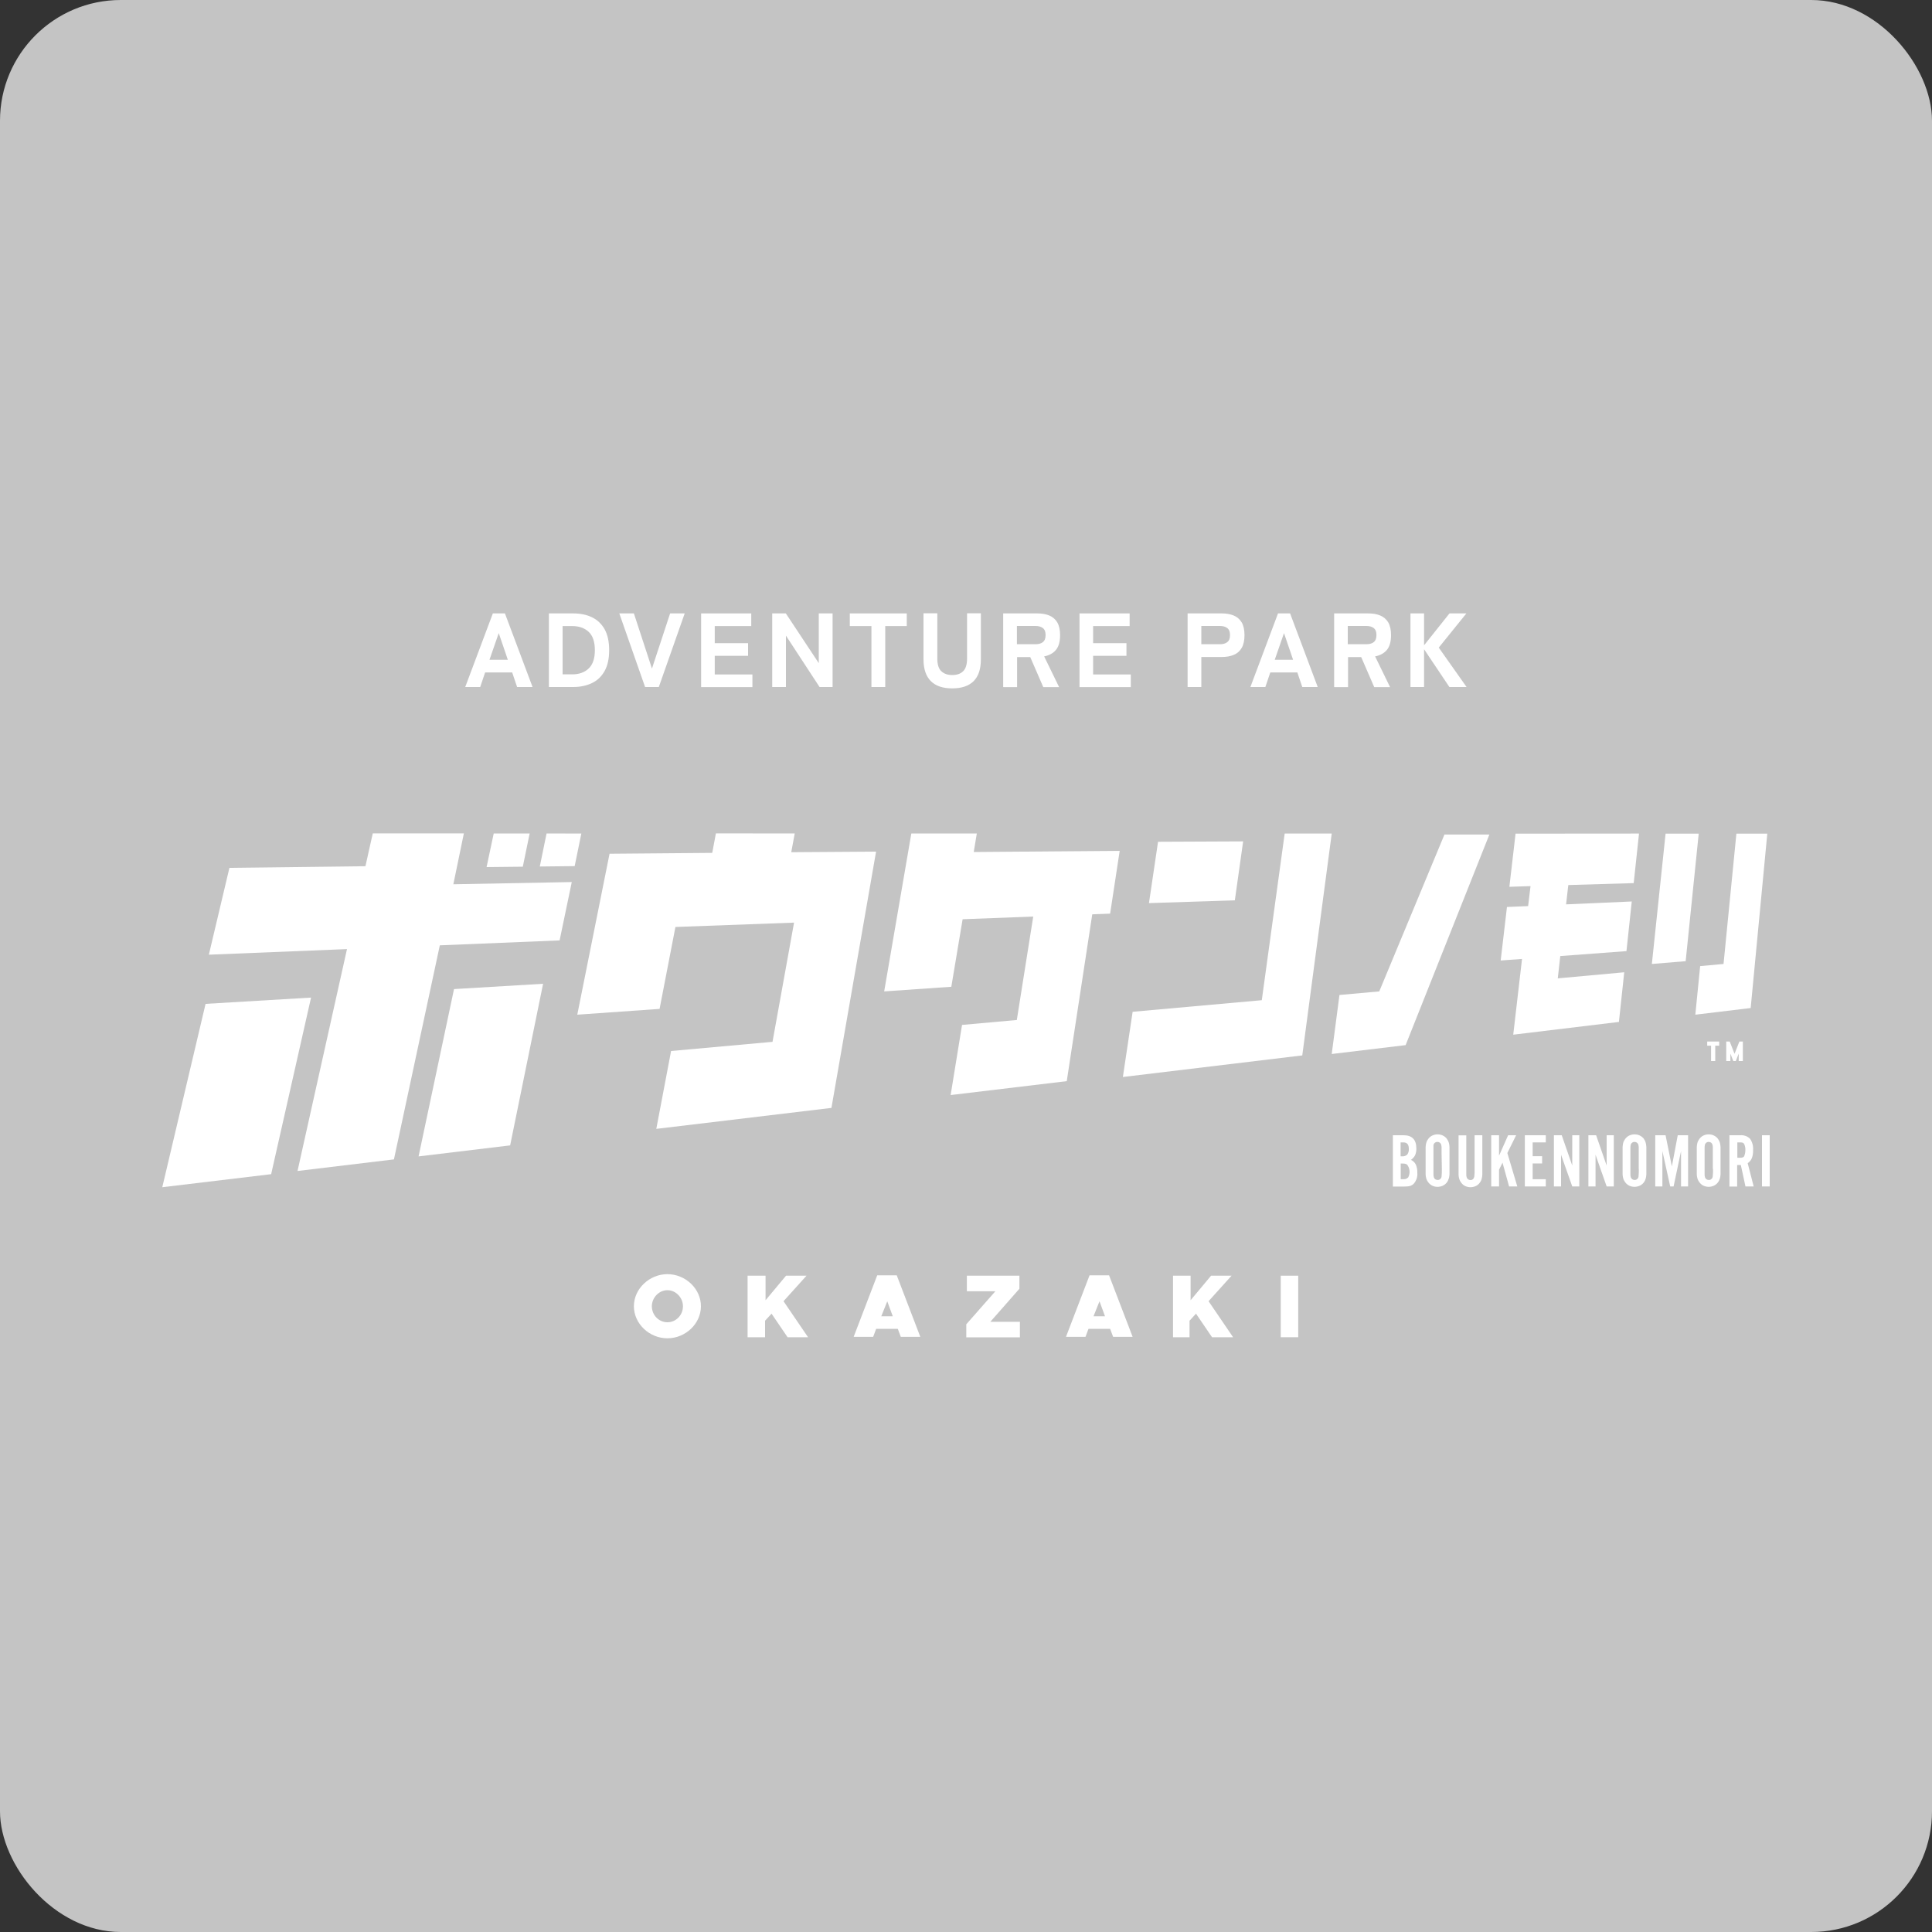 <?xml version="1.0" encoding="UTF-8"?>
<svg id="_レイヤー_2" data-name="レイヤー 2" xmlns="http://www.w3.org/2000/svg" viewBox="0 0 200 200">
  <rect x="0" y="0" width="200" height="200" fill="#333333" stroke="none"/>
  <g id="photo">
    <g>
      <rect width="200" height="200" rx="12.5" ry="12.5" style="fill: #c4c4c4;"/>
      <g>
        <g>
          <path d="M48.16,71.12l2.86-7.62h1.25l2.86,7.62h-1.6l-.51-1.51h-2.8l-.51,1.51h-1.56ZM50.68,68.3h1.89l-.94-2.76-.96,2.76Z" style="fill: #fff;"/>
          <path d="M56.82,71.12v-7.62h2.51c.74,0,1.39.13,1.95.4.56.27.99.68,1.31,1.24.31.56.47,1.28.47,2.17s-.16,1.59-.47,2.15c-.31.56-.75.98-1.31,1.25s-1.21.41-1.95.41h-2.51ZM58.24,69.81h.99c.71,0,1.28-.2,1.71-.61.43-.41.64-1.04.64-1.89s-.21-1.5-.64-1.9c-.43-.4-1-.6-1.71-.6h-.99v5.01Z" style="fill: #fff;"/>
          <path d="M66.78,71.12l-2.67-7.62h1.51l1.87,5.71,1.88-5.71h1.51l-2.68,7.62h-1.44Z" style="fill: #fff;"/>
          <path d="M72.58,71.12v-7.62h5.19v1.31h-3.78v1.77h3.45v1.31h-3.45v1.93h3.9v1.31h-5.31Z" style="fill: #fff;"/>
          <path d="M79.94,71.12v-7.62h1.41l3.41,5.15v-5.15h1.43v7.62h-1.35l-3.48-5.32v5.32h-1.41Z" style="fill: #fff;"/>
          <path d="M90.21,71.12v-6.31h-2.24v-1.31h5.9v1.31h-2.23v6.31h-1.43Z" style="fill: #fff;"/>
          <path d="M98.57,71.26c-.97,0-1.71-.25-2.21-.75s-.76-1.25-.76-2.26v-4.76h1.43v4.68c0,.62.14,1.06.42,1.32s.65.39,1.13.39.85-.13,1.12-.39.41-.7.41-1.32v-4.68h1.43v4.76c0,1.01-.25,1.76-.75,2.26-.5.5-1.24.75-2.21.75Z" style="fill: #fff;"/>
          <path d="M103.85,71.12v-7.62h3.53c.48,0,.89.07,1.25.22.35.15.62.38.82.71.19.33.29.77.29,1.32,0,.68-.15,1.2-.44,1.54-.29.34-.7.56-1.21.66l1.55,3.18h-1.64l-1.35-3.11h-1.36v3.11h-1.41ZM105.27,66.69h1.92c.33,0,.58-.07.77-.22.19-.15.28-.39.28-.73s-.09-.57-.28-.72c-.19-.15-.45-.22-.77-.22h-1.92v1.88Z" style="fill: #fff;"/>
          <path d="M111.75,71.12v-7.62h5.19v1.31h-3.78v1.77h3.45v1.31h-3.45v1.93h3.9v1.31h-5.31Z" style="fill: #fff;"/>
          <path d="M122.94,71.12v-7.62h3.53c.48,0,.89.07,1.25.22.35.15.62.38.82.71.19.33.29.77.29,1.32s-.1.99-.29,1.32c-.19.33-.46.57-.82.72-.35.15-.77.22-1.25.22h-2.11v3.11h-1.42ZM124.36,66.69h1.92c.33,0,.58-.07.77-.22.19-.15.28-.39.28-.73s-.09-.57-.28-.72c-.19-.15-.45-.22-.77-.22h-1.92v1.88Z" style="fill: #fff;"/>
          <path d="M129.44,71.12l2.86-7.62h1.25l2.86,7.62h-1.6l-.51-1.51h-2.8l-.51,1.51h-1.56ZM131.97,68.3h1.89l-.94-2.76-.96,2.76Z" style="fill: #fff;"/>
          <path d="M138.11,71.12v-7.62h3.53c.48,0,.89.07,1.25.22.35.15.62.38.82.71.19.33.29.77.29,1.32,0,.68-.15,1.2-.44,1.54s-.7.56-1.21.66l1.55,3.18h-1.64l-1.35-3.11h-1.36v3.11h-1.41ZM139.52,66.69h1.92c.33,0,.58-.07.77-.22.19-.15.28-.39.28-.73s-.09-.57-.28-.72c-.19-.15-.45-.22-.77-.22h-1.92v1.88Z" style="fill: #fff;"/>
          <path d="M146.01,71.12v-7.62h1.41v3.3l2.63-3.3h1.75l-2.86,3.54,2.88,4.08h-1.78l-2.62-3.91v3.91h-1.41Z" style="fill: #fff;"/>
        </g>
        <g>
          <g id="_レイヤー_2-2" data-name="レイヤー 2">
            <g id="contents">
              <polygon points="176.73 108.25 177.13 108.25 177.13 109.84 177.56 109.84 177.56 108.25 177.97 108.25 177.97 107.82 176.73 107.82 176.73 108.25" style="fill: #fff;"/>
              <polygon points="180.42 109.84 180.42 107.82 180.06 107.82 179.56 109.09 179.06 107.82 178.7 107.82 178.7 109.84 179.13 109.84 179.13 109.07 179.43 109.84 179.69 109.84 179.99 109.07 179.99 109.84 180.42 109.84" style="fill: #fff;"/>
              <polygon points="128.69 87.1 119.88 87.14 118.94 93.49 127.83 93.2 128.69 87.1" style="fill: #fff;"/>
              <polygon points="132.99 86.29 130.62 103.54 117.25 104.74 116.24 111.49 134.61 109.28 134.81 109.26 137.86 86.29 132.99 86.29" style="fill: #fff;"/>
              <polygon points="82.27 86.28 74.11 86.27 73.73 88.29 63.1 88.38 59.76 105.04 68.28 104.44 69.92 95.96 82.2 95.51 79.97 107.85 69.47 108.8 67.94 116.86 86.07 114.69 90.69 88.16 81.91 88.22 82.27 86.28" style="fill: #fff;"/>
              <polygon points="100.8 88.2 101.12 86.28 94.34 86.28 91.53 102.63 98.48 102.15 99.65 95.16 106.96 94.88 105.26 105.59 99.59 106.1 98.41 113.36 110.43 111.92 113.07 94.65 114.92 94.58 115.91 88.08 100.8 88.2" style="fill: #fff;"/>
              <polygon points="161.26 101.28 161.52 98.97 168.37 98.46 168.92 93.32 162.12 93.62 162.35 91.62 169.12 91.42 169.67 86.29 156.89 86.3 156.25 91.8 158.44 91.73 158.19 93.8 156 93.89 155.35 99.43 157.56 99.27 156.65 107.11 167.59 105.79 168.14 100.65 161.26 101.28" style="fill: #fff;"/>
              <polygon points="179.75 86.3 178.42 99.79 176 100.01 175.5 105.04 181.23 104.35 182.95 86.3 179.75 86.3" style="fill: #fff;"/>
              <polygon points="172.42 86.3 171 99.79 174.5 99.5 175.85 86.3 172.42 86.3" style="fill: #fff;"/>
              <polygon points="154.18 86.39 149.53 86.39 142.78 102.63 138.66 103 137.86 109.11 145.51 108.19 154.18 86.39" style="fill: #fff;"/>
              <polygon points="21.28 103.92 16.8 122.9 28.07 121.55 32.2 103.27 21.28 103.92" style="fill: #fff;"/>
              <polygon points="43.33 119.71 52.81 118.57 56.22 101.84 47 102.39 43.33 119.71" style="fill: #fff;"/>
              <polygon points="48.02 86.27 38.59 86.27 37.83 89.67 23.75 89.84 21.62 98.83 35.92 98.25 30.8 121.22 40.78 120.02 45.53 97.86 57.93 97.35 59.19 91.31 46.93 91.54 48.02 86.27" style="fill: #fff;"/>
              <polygon points="56.58 86.28 55.88 89.7 59.49 89.66 60.18 86.29 56.58 86.28" style="fill: #fff;"/>
              <polygon points="50.37 89.76 54.12 89.72 54.83 86.28 51.11 86.28 50.37 89.76" style="fill: #fff;"/>
              <path d="M146.06,120.07c.18-.12.33-.29.43-.48.09-.22.14-.46.13-.7,0-.91-.44-1.37-1.32-1.37h-1.11v5.31h1.18c.2,0,.4-.01.59-.06.14-.04.26-.11.37-.21.29-.32.43-.74.39-1.16.01-.29-.04-.57-.15-.84-.11-.22-.29-.39-.51-.49ZM144.99,118.26h.3c.37,0,.55.22.55.66.02.21-.04.42-.16.6-.14.13-.33.2-.52.18h-.17v-1.44ZM145.77,121.89c-.13.13-.3.19-.48.18h-.29v-1.62h.2c.1,0,.19,0,.29.03.07.02.13.05.18.09.29.38.33.9.1,1.33h0Z" style="fill: #fff;"/>
              <path d="M150,118.37c-.02-.09-.05-.19-.1-.28-.04-.08-.1-.16-.15-.24-.11-.13-.25-.24-.41-.31-.33-.15-.71-.15-1.05,0-.16.07-.29.18-.4.31-.06.08-.11.15-.16.24-.04.09-.08.18-.1.28-.03.12-.04.24-.05.37v2.81c0,.12.02.25.05.37.02.1.05.19.1.28.05.08.1.17.16.24.11.13.25.24.4.31.33.15.71.15,1.05,0,.16-.07.3-.18.41-.31.06-.07.11-.16.15-.24.04-.09.07-.18.1-.27.03-.12.04-.24.05-.37v-2.82c0-.12-.02-.25-.05-.37ZM149.26,121c0,.26,0,.53-.03.79-.02.21-.2.37-.41.36-.18,0-.34-.11-.39-.28-.02-.09-.04-.18-.04-.28v-2.74c0-.09,0-.18,0-.28.02-.21.2-.37.42-.36.18,0,.33.11.38.28.02.09.04.18.04.27v.59l.03,1.65Z" style="fill: #fff;"/>
              <path d="M152.65,121c.01.26,0,.53-.03.79-.05.25-.19.37-.4.37-.18,0-.34-.11-.39-.28-.03-.09-.04-.18-.04-.28v-4.07h-.8v4.06c0,.12.02.25.05.37.02.1.06.19.1.28.05.08.1.17.16.24.11.13.24.24.4.31.16.07.34.11.52.11.18,0,.36-.04.53-.11.16-.07.3-.18.4-.31.06-.07.11-.16.16-.24.04-.09.07-.18.09-.28.03-.12.04-.24.05-.37v-4.07h-.8v3.49Z" style="fill: #fff;"/>
              <polygon points="156.95 117.52 156.12 117.52 155.18 119.64 155.18 117.52 154.37 117.52 154.37 122.82 155.18 122.82 155.18 121.09 155.54 120.36 156.22 122.82 157.07 122.82 156.04 119.36 156.95 117.52" style="fill: #fff;"/>
              <polygon points="157.85 122.82 160.02 122.82 160.02 122.07 158.66 122.07 158.66 120.44 159.64 120.44 159.64 119.69 158.66 119.69 158.66 118.26 160.02 118.26 160.02 117.52 157.85 117.52 157.85 122.82" style="fill: #fff;"/>
              <polygon points="162.76 120.66 161.67 117.52 160.86 117.52 160.86 122.82 161.6 122.82 161.6 119.54 162.76 122.82 163.49 122.82 163.49 117.52 162.76 117.52 162.76 120.66" style="fill: #fff;"/>
              <polygon points="166.32 120.66 165.23 117.52 164.43 117.52 164.43 122.82 165.17 122.82 165.17 119.54 166.32 122.82 167.06 122.82 167.06 117.52 166.32 117.52 166.32 120.66" style="fill: #fff;"/>
              <path d="M170.38,118.37c-.02-.09-.05-.19-.09-.28-.05-.08-.1-.16-.15-.24-.11-.13-.25-.24-.41-.31-.17-.08-.34-.11-.53-.11-.18,0-.36.04-.52.11-.16.07-.29.18-.4.31-.06.08-.11.15-.16.24-.05.09-.08.18-.1.28-.03.12-.04.24-.05.37v2.81c0,.12.02.25.05.37.02.1.05.19.1.28.05.08.1.17.16.24.11.13.25.24.4.31.16.07.34.11.52.11.18,0,.36-.04.53-.11.16-.07.3-.18.41-.31.06-.08.11-.16.15-.24.04-.09.07-.18.09-.27.03-.12.04-.24.05-.37v-2.82c0-.12-.03-.25-.05-.37ZM169.65,121c0,.26,0,.53-.03.79-.02.21-.2.37-.41.36-.18,0-.34-.11-.39-.28-.03-.09-.04-.18-.04-.28v-2.74c0-.09,0-.18.02-.28.02-.21.2-.37.41-.36.18,0,.34.11.39.28.02.09.04.18.04.27v2.24Z" style="fill: #fff;"/>
              <polygon points="173.07 120.75 172.42 117.52 171.35 117.52 171.35 122.82 172.09 122.82 172.09 119.16 172.9 122.82 173.25 122.82 174.02 119.16 174.02 122.82 174.75 122.82 174.75 117.52 173.68 117.52 173.07 120.75" style="fill: #fff;"/>
              <path d="M178.06,118.37c-.02-.1-.05-.19-.1-.28-.04-.08-.09-.16-.15-.24-.11-.13-.25-.24-.41-.31-.16-.08-.34-.11-.52-.11-.18,0-.36.03-.52.11-.16.07-.29.18-.4.31-.06.08-.11.15-.16.24-.05.09-.08.18-.1.28-.03.12-.04.24-.05.37v2.81c0,.12.02.25.05.37.02.1.05.19.1.28.05.08.1.17.16.24.11.13.24.24.4.31.16.07.34.11.52.11.18,0,.36-.04.52-.11.16-.07.3-.18.41-.31.06-.07.11-.15.15-.24.04-.09.08-.18.1-.27.03-.12.04-.24.05-.37v-2.82c0-.12-.03-.25-.05-.37ZM177.33,121c.01.26,0,.53-.03.79-.02.21-.2.37-.41.36-.18,0-.34-.11-.39-.28-.03-.09-.04-.18-.04-.28v-2.74c0-.09,0-.18.02-.28.02-.21.2-.37.41-.36.18,0,.34.11.38.28.03.09.04.18.04.27v2.24Z" style="fill: #fff;"/>
              <path d="M181.36,119.87c.09-.26.13-.54.12-.82.03-.41-.08-.82-.31-1.16-.27-.27-.64-.4-1.01-.37h-1.13v5.31h.8v-2.23h.38l.48,2.22h.85l-.62-2.41c.2-.13.35-.32.44-.54ZM180.58,119.64c-.03.08-.09.14-.16.17-.1.03-.21.05-.32.04h-.25v-1.59h.25c.11,0,.22,0,.32.04.08.04.13.1.16.18.07.18.11.38.1.57,0,.2-.03.39-.1.57Z" style="fill: #fff;"/>
              <rect x="182.4" y="117.52" width=".8" height="5.3" style="fill: #fff;"/>
            </g>
          </g>
          <g>
            <path d="M65.62,135.22c0-1.81,1.61-3.32,3.47-3.32s3.47,1.5,3.47,3.32-1.61,3.32-3.47,3.32-3.47-1.5-3.47-3.32ZM70.7,135.22c0-.88-.73-1.66-1.61-1.66s-1.61.78-1.61,1.66c0,.93.73,1.66,1.61,1.66s1.61-.73,1.61-1.66Z" style="fill: #fff;"/>
            <path d="M77.44,132.06h1.81v2.54l2.12-2.54h2.12l-2.38,2.64,2.54,3.73h-2.12l-1.66-2.44-.67.73v1.71h-1.81v-6.37h.05Z" style="fill: #fff;"/>
            <path d="M92.93,137.56h-2.23l-.31.83h-2.02l2.44-6.37h2.02l2.44,6.37h-2.02l-.31-.83ZM92.42,136.26l-.57-1.55-.62,1.55h1.19Z" style="fill: #fff;"/>
            <path d="M100.03,137.09l3.01-3.42h-2.95v-1.61h5.44v1.35l-3.01,3.42h3.06v1.61h-5.55v-1.35Z" style="fill: #fff;"/>
            <path d="M114.91,137.56h-2.23l-.31.83h-2.02l2.44-6.37h2.02l2.44,6.37h-2.02l-.31-.83ZM114.39,136.26l-.57-1.55-.62,1.55h1.19Z" style="fill: #fff;"/>
            <path d="M121.44,132.06h1.81v2.54l2.12-2.54h2.12l-2.38,2.64,2.54,3.73h-2.18l-1.66-2.44-.67.73v1.71h-1.71v-6.37Z" style="fill: #fff;"/>
            <path d="M132.58,132.06h1.81v6.37h-1.81v-6.37Z" style="fill: #fff;"/>
          </g>
        </g>
      </g>
    </g>
  </g>
</svg>